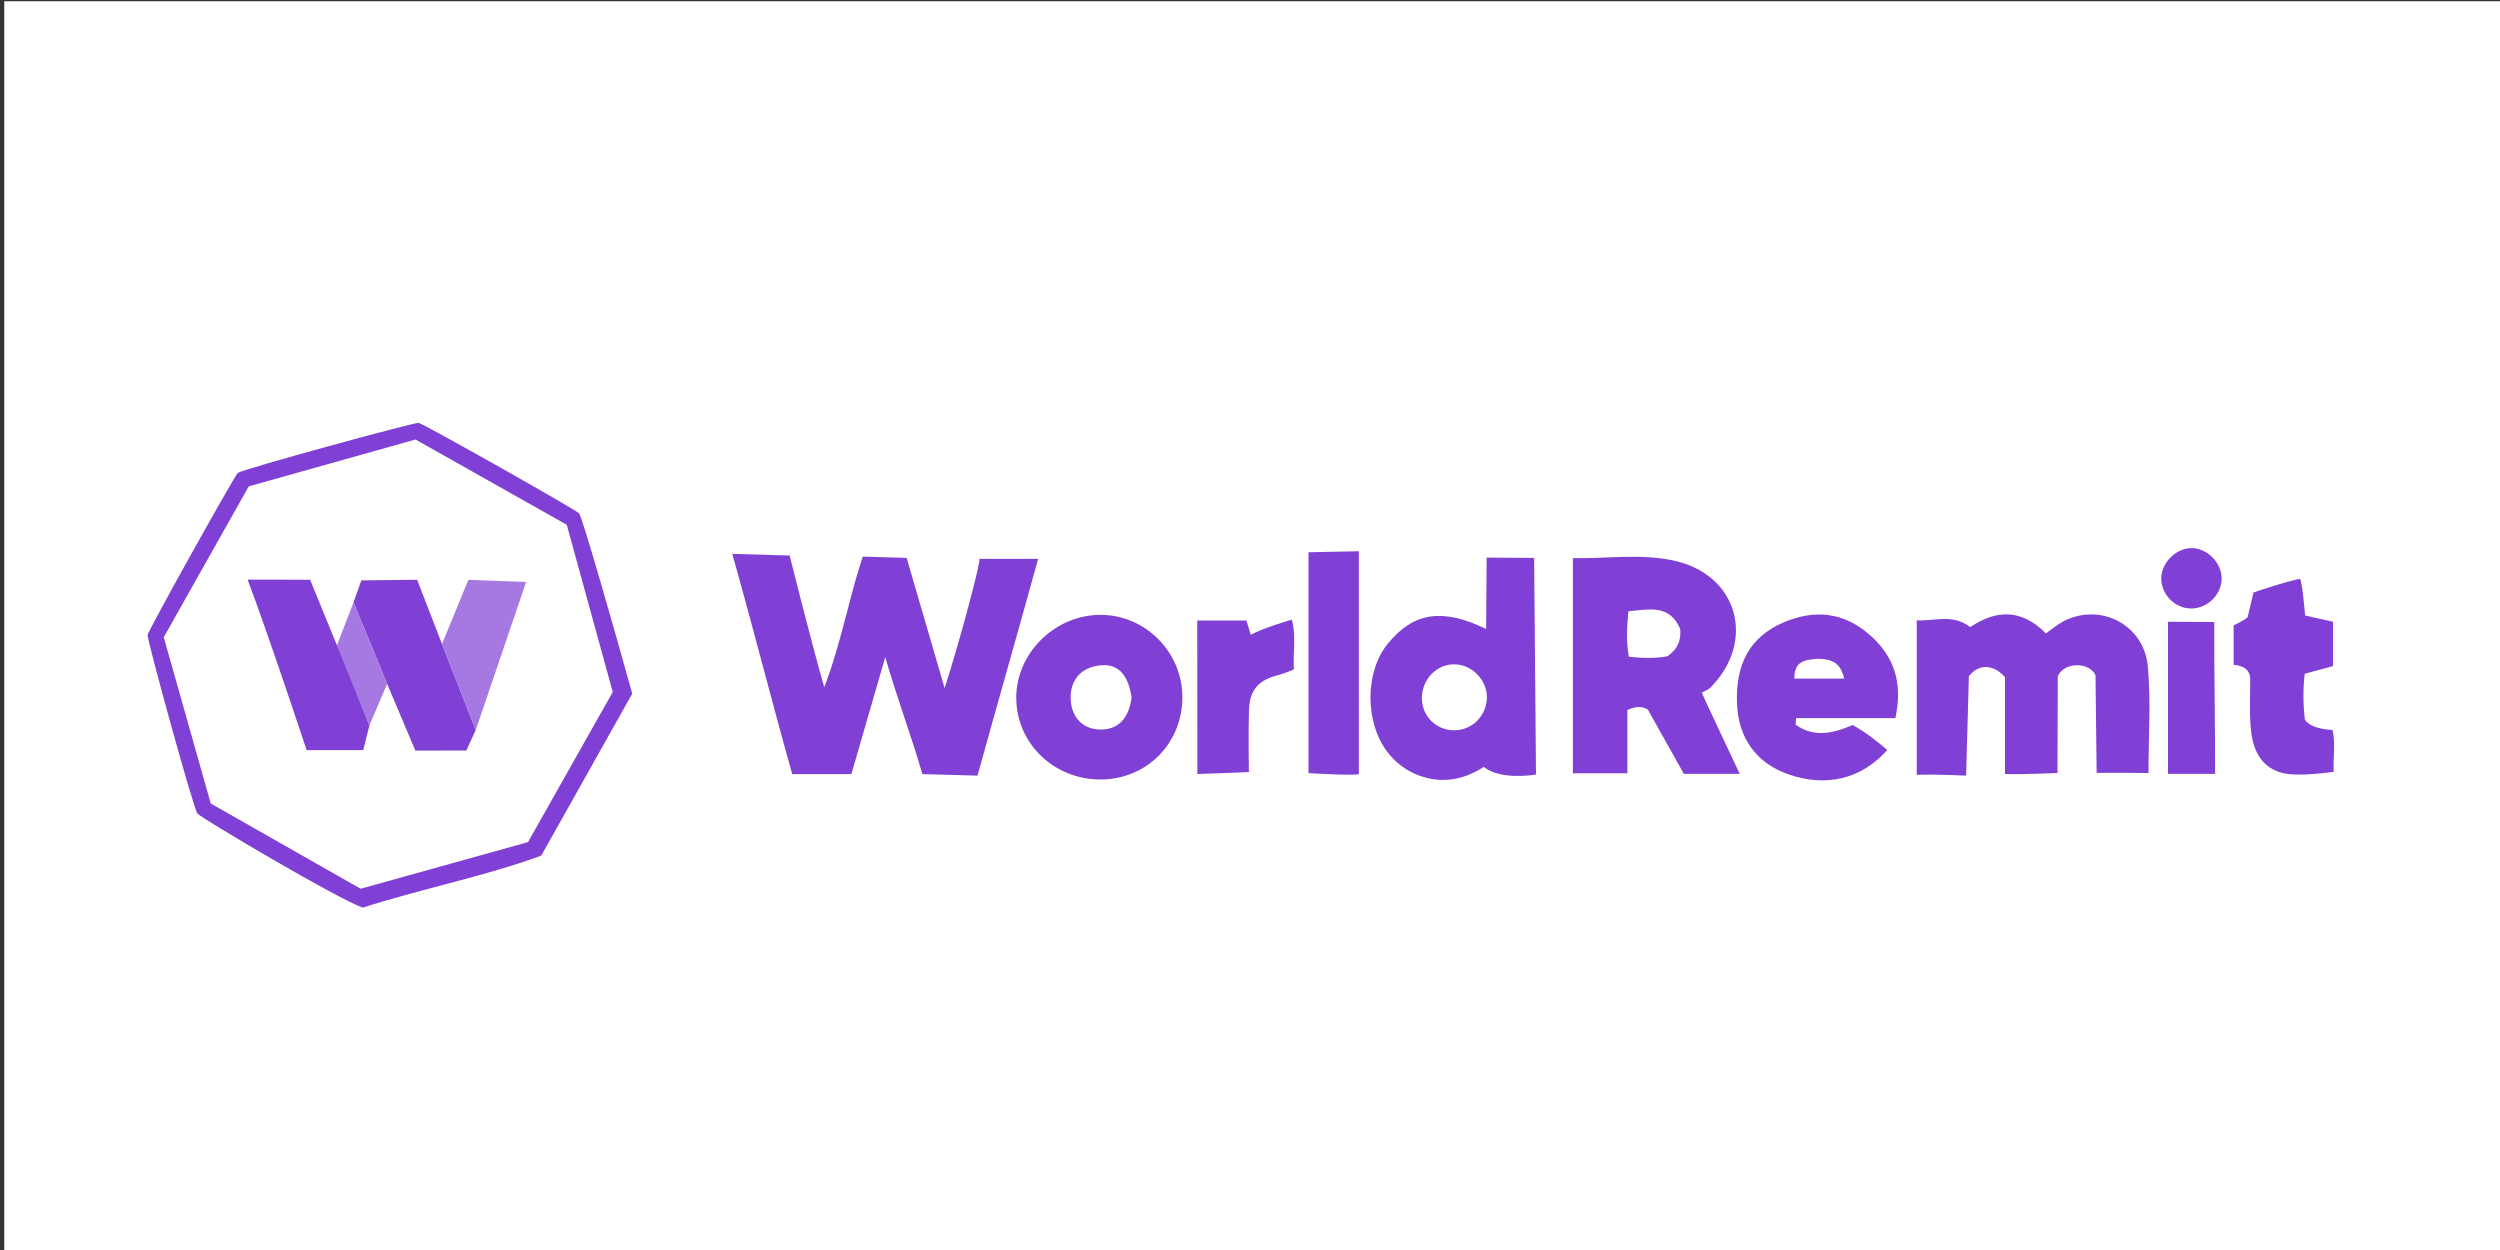 <?xml version="1.0" encoding="utf-8"?>
<!-- Generator: Adobe Illustrator 26.0.1, SVG Export Plug-In . SVG Version: 6.00 Build 0)  -->
<svg version="1.1" id="Слой_1" xmlns="http://www.w3.org/2000/svg" xmlns:xlink="http://www.w3.org/1999/xlink" x="0px" y="0px"
	 viewBox="0 0 2000 1000" style="enable-background:new 0 0 2000 1000;" xml:space="preserve">
<rect x="0" y="0" width="2000" height="1000" fill="#333333" stroke="none"/>
<style type="text/css">
	.st0{fill:#FFFFFF;}
	.st1{fill:#8140D5;}
	.st2{fill:#A678E1;}
</style>
<rect x="3.4" y="1" class="st0" width="2000" height="1000"/>
<g>
	<g>
		<path class="st1" d="M681.1,619.3c-16.6,0-30.6,0-47.3,0c-15.9-56.3-31.5-118-48-176.2l45.9,1.3c0,0,17.3,69.4,27.7,105.3
			c13.3-34.3,19.7-71.2,30.8-104.4l35.1,1c10.1,34.5,19.7,67.6,30.4,104.2c11.8-36.4,29.7-103.4,27.7-103.4c14.9,0,29.6,0,47.1,0
			C814.7,504.6,797.9,563,782,620.5l-44.1-1.2c-8.7-30.3-20.2-60.6-29.7-93.6C698.6,559,689.8,589.5,681.1,619.3z"/>
		<path class="st1" d="M1604,619.2c0-28,0-53.7,0-77.4c-7.8-9.3-20.2-12.1-28.9-0.8l-2.2,79.5c0,0-25.9-1.3-39.5-0.6
			c0-41.7,0-81.8,0-123.6c14.3,0.7,28.6-5.5,42.8,5.4c19.8-13.6,40.7-15.2,60.5,5c4.8-3.3,9.1-7.1,14.1-9.7
			c29.5-15.2,64.5,2.6,67.5,36.5c2.5,27.7,0.5,55.8,0.5,84.9c0,0-28.1-0.3-41.5-0.1l-0.9-78.2c-5.2-10.9-25.3-10.5-30.2,0.9
			l-0.2,77.4C1646.2,618.3,1620.1,619.7,1604,619.2z"/>
		<path class="st1" d="M505.8,554.9c-23.7,42.2-47.5,84.7-72.8,129.6c-45.3,16.6-94.7,26.2-142.8,41.6
			c-18.9-6.3-129.2-71.5-132.3-75.3c-3.1-3.8-40.3-138.9-39.8-142.8c0.5-3.9,69.6-127.6,72.2-129.7c3.6-2.9,141.4-40.6,144.6-40
			c3.7,0.6,125.8,69.4,128.4,72.4C465.9,413.7,493.3,509.7,505.8,554.9z M422.4,673.7c22.9-40.5,45.3-80.2,67.8-120.1
			c-12.4-45-24.5-89-36.8-133.8c-40.7-22.9-81.1-45.7-121-68.2c-45.5,12.8-89.5,25.2-133.4,37.5c-23.2,41.1-45.9,81.5-68,120.7
			c13,46,25.4,89.8,37.6,133c40.5,23,79.6,45.3,119.9,68.2C333.1,698.6,377.7,686.1,422.4,673.7z"/>
		<path class="st1" d="M1361.4,554.1c0.8,2.4,30.4,65,30.4,65c-15.2,0-29.2,0-44.7,0l-28.8-51.4c-4.7-2.9-9.6-2.8-16.4,0.3
			c0,15.9,0,32.7,0,50.6c-15.4,0-29,0-43.6,0c0-57,0-113,0-172.1c27.3,0.6,55.3-4.1,82.6,2.4c49.8,11.9,63.7,64.5,27.6,101
			C1366.4,552,1363.3,553,1361.4,554.1z M1333.9,525c8.3-5.6,11-12.7,10.3-21.7c-8.5-20.2-25-15.7-41.5-14.3
			c-1.2,12.8-1.8,24.3,0.4,36.4C1314.5,526.6,1324.6,526.8,1333.9,525z"/>
		<path class="st1" d="M1228.8,619.6c0,0-28,5.1-41.8-6.1c-12.8,8.5-28.8,13.2-46.1,8.7c-12.4-3.2-22.9-10.1-30.9-20.5
			c-18.2-23.7-18.2-64.2,0.2-86.7c20.4-25.1,43.6-28.9,78.7-11.8c0-18.6,0.4-38.5,0.4-57.1l38,0.2L1228.8,619.6z M1137.6,556
			c-1.3,14.9,9.5,27.4,24.3,28.2c14.6,0.8,26.9-10.5,27.6-25.3c0.6-13.4-10.1-25.8-23.6-27.3C1151.8,530,1139,541,1137.6,556z"/>
		<path class="st1" d="M1516.3,574.5c-28.1,0-53.8,0-79.5,0c-0.1,1.7-0.2,3.5-0.3,5.2c14,10.2,29.2,7.5,45.6,0.3
			c9.8,5.4,18.9,12.4,27.7,20c-20.6,23.2-48.5,29.9-78.7,19.6c-25.7-8.8-40.4-28.8-41.5-56.6c-1.3-31.9,10.4-53.2,36.4-64.7
			c25.3-11.2,49.2-8.7,70.1,9.9C1515.2,525.1,1522.5,546.2,1516.3,574.5z M1475.4,542.9c-3.1-12.2-8.6-15.5-21-15.9
			c-11.7,0.9-18.9,2.3-18.9,15.9C1448.9,542.9,1461.5,542.9,1475.4,542.9z"/>
		<path class="st1" d="M880.5,623.6c-37.2,0.1-67.2-28.7-67.5-64.9c-0.3-35.5,30-66.1,66.2-66.8c36.2-0.7,66.5,29.1,66.7,65.4
			C946.1,594.5,917.5,623.5,880.5,623.6z M905.3,558c-3.6-24.6-16.5-27.9-29.4-25c-12.4,2.7-19.7,12.3-19.4,25.7
			c0.3,13.6,8.2,23.2,20.4,24.7C889.9,584.9,902.5,579.3,905.3,558z"/>
		<path class="st1" d="M1866.4,497.4c0,12.5,0,24.1,0,35.5l-22.6,6.1c-1.5,11.8-1.3,24.8,0.1,36.8c5.8,8.2,22.1,8.1,22.1,8.1
			c2.6,10.8,0.3,22.4,1,33.5c0,0-28.7,4.5-41.8,0.8c-18.5-5.3-23.6-21.1-24.8-38c-0.9-13.2-0.2-26.6-0.2-36.9
			c0-11.4-13.3-11.4-13.3-11.4c0-10,0-20.9,0-31.6c0,0,7.7-3.5,11.2-6.5l4.7-19.8c0,0,23.4-8.2,37-10.9c1.9,0.1,4.3,29.3,4.3,29.3
			L1866.4,497.4z"/>
		<path class="st1" d="M1087.1,619.1c-0.1,1.8-40.3-0.6-40.3-0.6c0-59.4,0-118.2,0-176.7l40.3-0.8
			C1087.1,499.7,1087.1,558.4,1087.1,619.1z"/>
		<path class="st1" d="M957.8,496.4c14.6,0,27,0,39.3,0c1.3,4.3,2.4,7.7,3.5,11.4c10.2-5.6,32.9-12.1,32.9-12.1
			c3.6,13.2,0.8,27.1,1.6,39.9c0,0-8.6,3.5-12.6,4.5c-15.6,3.9-22.7,11.6-23.3,27.8c-0.6,16.2-0.1,49.5-0.1,49.5
			c11.5,0.1-41.2,1.8-41.2,1.8C957.8,578.4,957.8,538.1,957.8,496.4z"/>
		<path class="st1" d="M1772.1,619.1c-12.9,0-24.4,0-37.7,0c0-40.4,0-80.5,0-121.7l37,0.2C1771.3,539.2,1772.1,576.7,1772.1,619.1z"
			/>
		<path class="st1" d="M1752.8,486.8c-12.8-0.1-23.6-11-23.8-23.8c-0.2-12.2,11.2-24.1,23.4-24.5c13.2-0.5,25.5,12,24.9,25.2
			C1776.7,476.3,1765.5,486.9,1752.8,486.8z"/>
		<path class="st1" d="M295.5,580.4c-1.6,6.3-3.2,12.6-4.9,19.7c-14.8,0-28.7,0-45.3,0c0,0-30.1-91-47.2-136.4l50,0.1l21.5,52.6
			C271.1,516.8,295.5,580.4,295.5,580.4z"/>
		<polygon class="st1" points="380.6,584 373.1,600.4 332.3,600.5 309.7,547.1 282.8,481.9 289.1,464.3 333.7,463.8 353.6,515.2 		
			"/>
		<polygon class="st2" points="380.6,584 353.6,515.2 374.7,463.9 420.9,465.6 		"/>
		<polygon class="st2" points="282.8,481.9 309.7,547.1 295.5,580.4 269.5,516.4 		"/>
	</g>
</g>
</svg>
